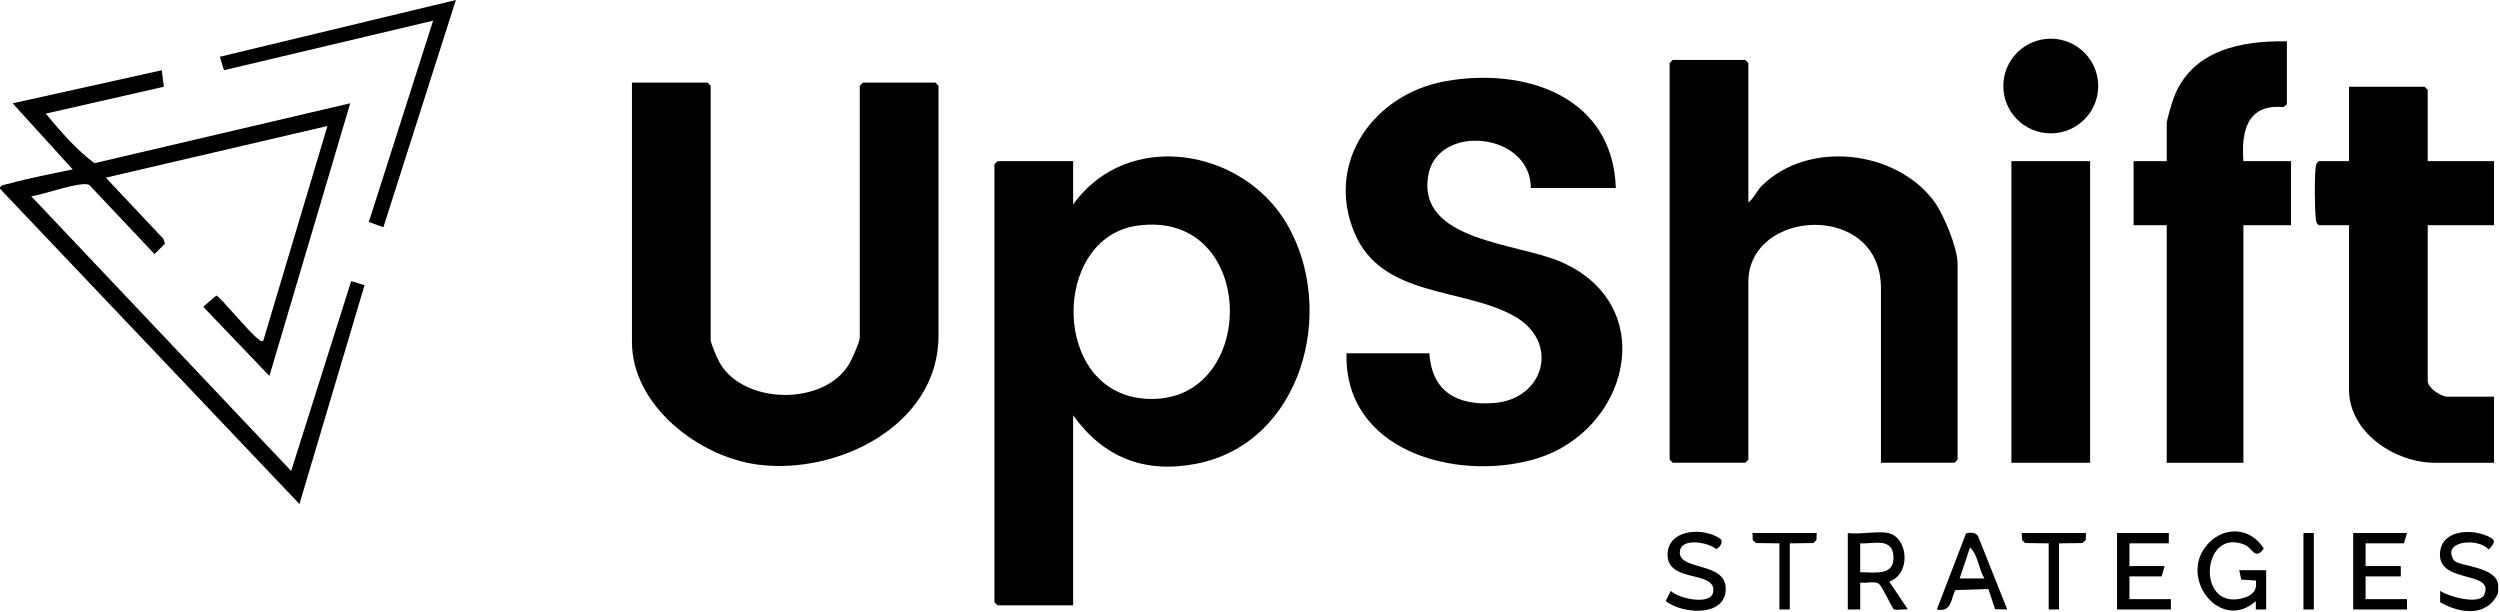 <svg width="1206" height="295" viewBox="0 0 1206 295" fill="none" xmlns="http://www.w3.org/2000/svg">
<path d="M910.85 257.13C920.55 259.22 922.04 276.89 911.37 280.55L920.35 294C918.58 293.68 914.76 294.63 913.51 293.85C912.91 293.48 908.07 283.15 906.46 281.7C904.71 280.12 899.9 281.48 897.37 281.05V294.02H891.38V257.14C897.02 257.96 905.68 256.02 910.86 257.14L910.85 257.13ZM897.36 276.06C903.98 275.93 913.83 278.17 913.42 268.6C913.01 259.03 903.78 262.52 897.36 262.1V276.05V276.06Z" fill="black"/>
<path d="M1093.2 294H1088.2V290.01C1071.69 304.71 1051.76 280.26 1063.7 264.07C1071.29 253.78 1085.19 253.6 1092.05 264.6C1087.96 270.48 1086.36 264.3 1082.96 262.85C1061.69 253.78 1059.08 295.96 1082.94 288.24C1086.99 286.93 1088.97 284.38 1088.21 280.04L1081.15 279.6L1080.21 275.06H1093.2V293.99V294Z" fill="black"/>
<path d="M1161.14 257.13L1159.64 262.11H1141.16V273.07H1158.15V278.06H1141.16V289.02H1161.14V294H1135.17V257.13H1161.14Z" fill="black"/>
<path d="M1046.24 257.13V262.11H1027.25V273.07H1044.24L1042.74 278.06H1027.25V289.02H1047.24V294H1021.26V257.13H1046.24Z" fill="black"/>
<path d="M830.29 260.24C831.19 261.8 829.48 264.25 827.93 264.85C823.83 261.46 810.31 259.11 810.34 266.61C810.38 275.37 833.11 270.92 832.49 284.53C831.87 298.02 811.09 296.03 803.51 289.93L806.01 285.06C809.83 288.83 825.5 292.23 826.45 285.48C827.92 274.98 804.43 281.4 804.43 267.6C804.43 254.97 822.32 254.1 830.3 260.24H830.29Z" fill="black"/>
<path d="M968.3 294L962.44 293.87L959.19 284.16L943.21 284.66C941.01 289.39 941.33 295.46 934.33 294L948.44 257.26C950.47 256.82 953.09 256.7 954.23 258.71L968.3 294ZM957.31 279.04C954.4 274.51 954.32 267.78 950.33 264.1L945.33 279.04H957.32H957.31Z" fill="black"/>
<path d="M876.38 257.13L876.26 260.5L874.74 261.97L863.39 262.11V294H858.39V262.11L847.05 261.97L845.52 260.5L845.41 257.13H876.38Z" fill="black"/>
<path d="M1205.11 286.03C1199.81 297.81 1186.71 296.06 1177.11 290.51L1177.14 285.03C1181.08 287.77 1196.27 292.07 1198.46 286.77C1203.42 274.76 1174.73 282.13 1177.17 265.67C1178.59 256.1 1191.08 255.18 1198.64 258.09C1203.35 259.9 1204.71 260.86 1200.54 265.09C1195.57 259.3 1177.98 260.72 1183.61 270.1C1185.56 273.35 1204.11 272.97 1205.11 282.04V286.03Z" fill="black"/>
<path d="M1006.27 257.13L1006.15 260.5L1004.63 261.97L993.28 262.11V294H988.29V262.11L976.94 261.97L975.42 260.5L975.3 257.13H1006.27Z" fill="black"/>
<path d="M517.68 200.32V292.01H481.21L479.71 290.52V79.23L481.21 77.74H517.68V98.67C543.77 62.09 599.37 71.45 620.76 107.97C645.22 149.73 628.06 214.09 576.68 223.8C551.89 228.49 532.18 220.55 517.68 200.33V200.32ZM548.41 108.89C507.22 114.85 506.96 188.95 552.16 192.33C607.65 196.47 607.55 100.34 548.41 108.89Z" fill="black"/>
<path d="M304.85 39.86H341.32L342.82 41.35V163.94C342.82 165.56 345.95 172.8 347.01 174.71C358.59 195.54 398.24 195.9 409.93 175.07C411.16 172.88 414.76 164.89 414.76 162.94V41.35L416.26 39.86H451.23L452.73 41.35V161.94C452.73 205.26 403.87 229.23 365.42 224.11C337.09 220.34 304.85 195.62 304.85 164.93V39.86Z" fill="black"/>
<path d="M843.41 97.66C845.94 95.82 847.7 91.78 849.86 89.65C872.15 67.59 914.04 72.21 932.75 96.75C937.45 102.92 944.33 119.57 944.33 127.06V221.74L942.83 223.23H907.36V139.01C907.36 97 843.41 100.58 843.41 136.02V221.73L841.91 223.22H806.94L805.44 221.73V30.39L806.94 28.9H841.91L843.41 30.39V97.66Z" fill="black"/>
<path d="M779.46 90.69H738.49C738.37 63.72 693.33 59.34 688.98 84.65C683.53 116.41 731.92 117.07 753.16 126.39C801.45 147.56 785.71 208.98 739.48 221.74C701.66 232.18 648.34 217.34 649.56 170.42H689.53C690.72 189.22 703.38 195.89 721.04 194.38C745.15 192.31 752.72 164.77 730.17 152.32C705.41 138.65 666.51 143.61 653.39 112.3C639.09 78.19 662.83 45.29 697.33 39.16C735.63 32.35 778.05 46.36 779.47 90.69H779.46Z" fill="black"/>
<path d="M1116.19 257.13H1111.19V294.01H1116.19V257.13Z" fill="black"/>
<path d="M1171.14 77.73H1203.11V108.63H1171.14V183.88C1171.14 187.12 1177.56 191.35 1180.63 191.35H1203.11V223.24H1174.63C1155.46 223.24 1133.16 208.8 1133.16 187.86V108.63H1118.67C1117.24 107.76 1117.29 106.64 1117.12 105.19C1116.6 100.8 1116.44 84.22 1117.17 80.22C1117.37 79.1 1117.68 78.36 1118.67 77.73H1133.16V41.85H1169.63L1171.13 43.34V77.72L1171.14 77.73Z" fill="black"/>
<path d="M1103.19 19.93V50.33L1101.54 51.67C1084.05 50.03 1081.11 63.31 1082.21 77.74H1105.19V108.64H1082.21V223.25H1045.24V108.64H1029.25V77.74H1045.24V59.3C1045.24 57.95 1047.77 49.47 1048.46 47.57C1057 24.3 1080.76 19.54 1103.19 19.94V19.93Z" fill="black"/>
<path d="M1008.27 77.73H970.3V223.24H1008.27V77.73Z" fill="black"/>
<path d="M989.29 64.33C1001.93 64.33 1012.18 54.109 1012.18 41.5C1012.18 28.891 1001.93 18.67 989.29 18.67C976.648 18.67 966.4 28.891 966.4 41.5C966.4 54.109 976.648 64.33 989.29 64.33Z" fill="black"/>
<path d="M78.04 33.87L79.04 41.84L22.08 54.81C29.15 63.34 36.76 72.16 45.57 78.72L168.95 49.82L129.97 181.36L98.03 147.98L104.37 142.57C105.96 142.85 120.48 160.68 124.48 163.44C125.33 164.03 125.47 164.83 126.98 164.42L157.96 60.78L51.05 85.7L78.89 115.28L79.56 117.6L74.52 122.55L43.03 89.17C38.84 87.24 20.7 94.05 15.07 94.67L140.46 227.19L169.42 135.58L175.85 137.59L144.45 243.14L0.11 91.17C-0.72 89.26 3.18 88.93 4.47 88.57C14.45 85.78 24.93 83.88 35.07 81.71L6.1 49.84L78.04 33.88V33.87Z" fill="black"/>
<path d="M219.92 0L184.94 109.63L177.93 107.06L208.93 9.97L108.06 33.86L106.04 27.38L219.92 0Z" fill="black"/>
</svg>
